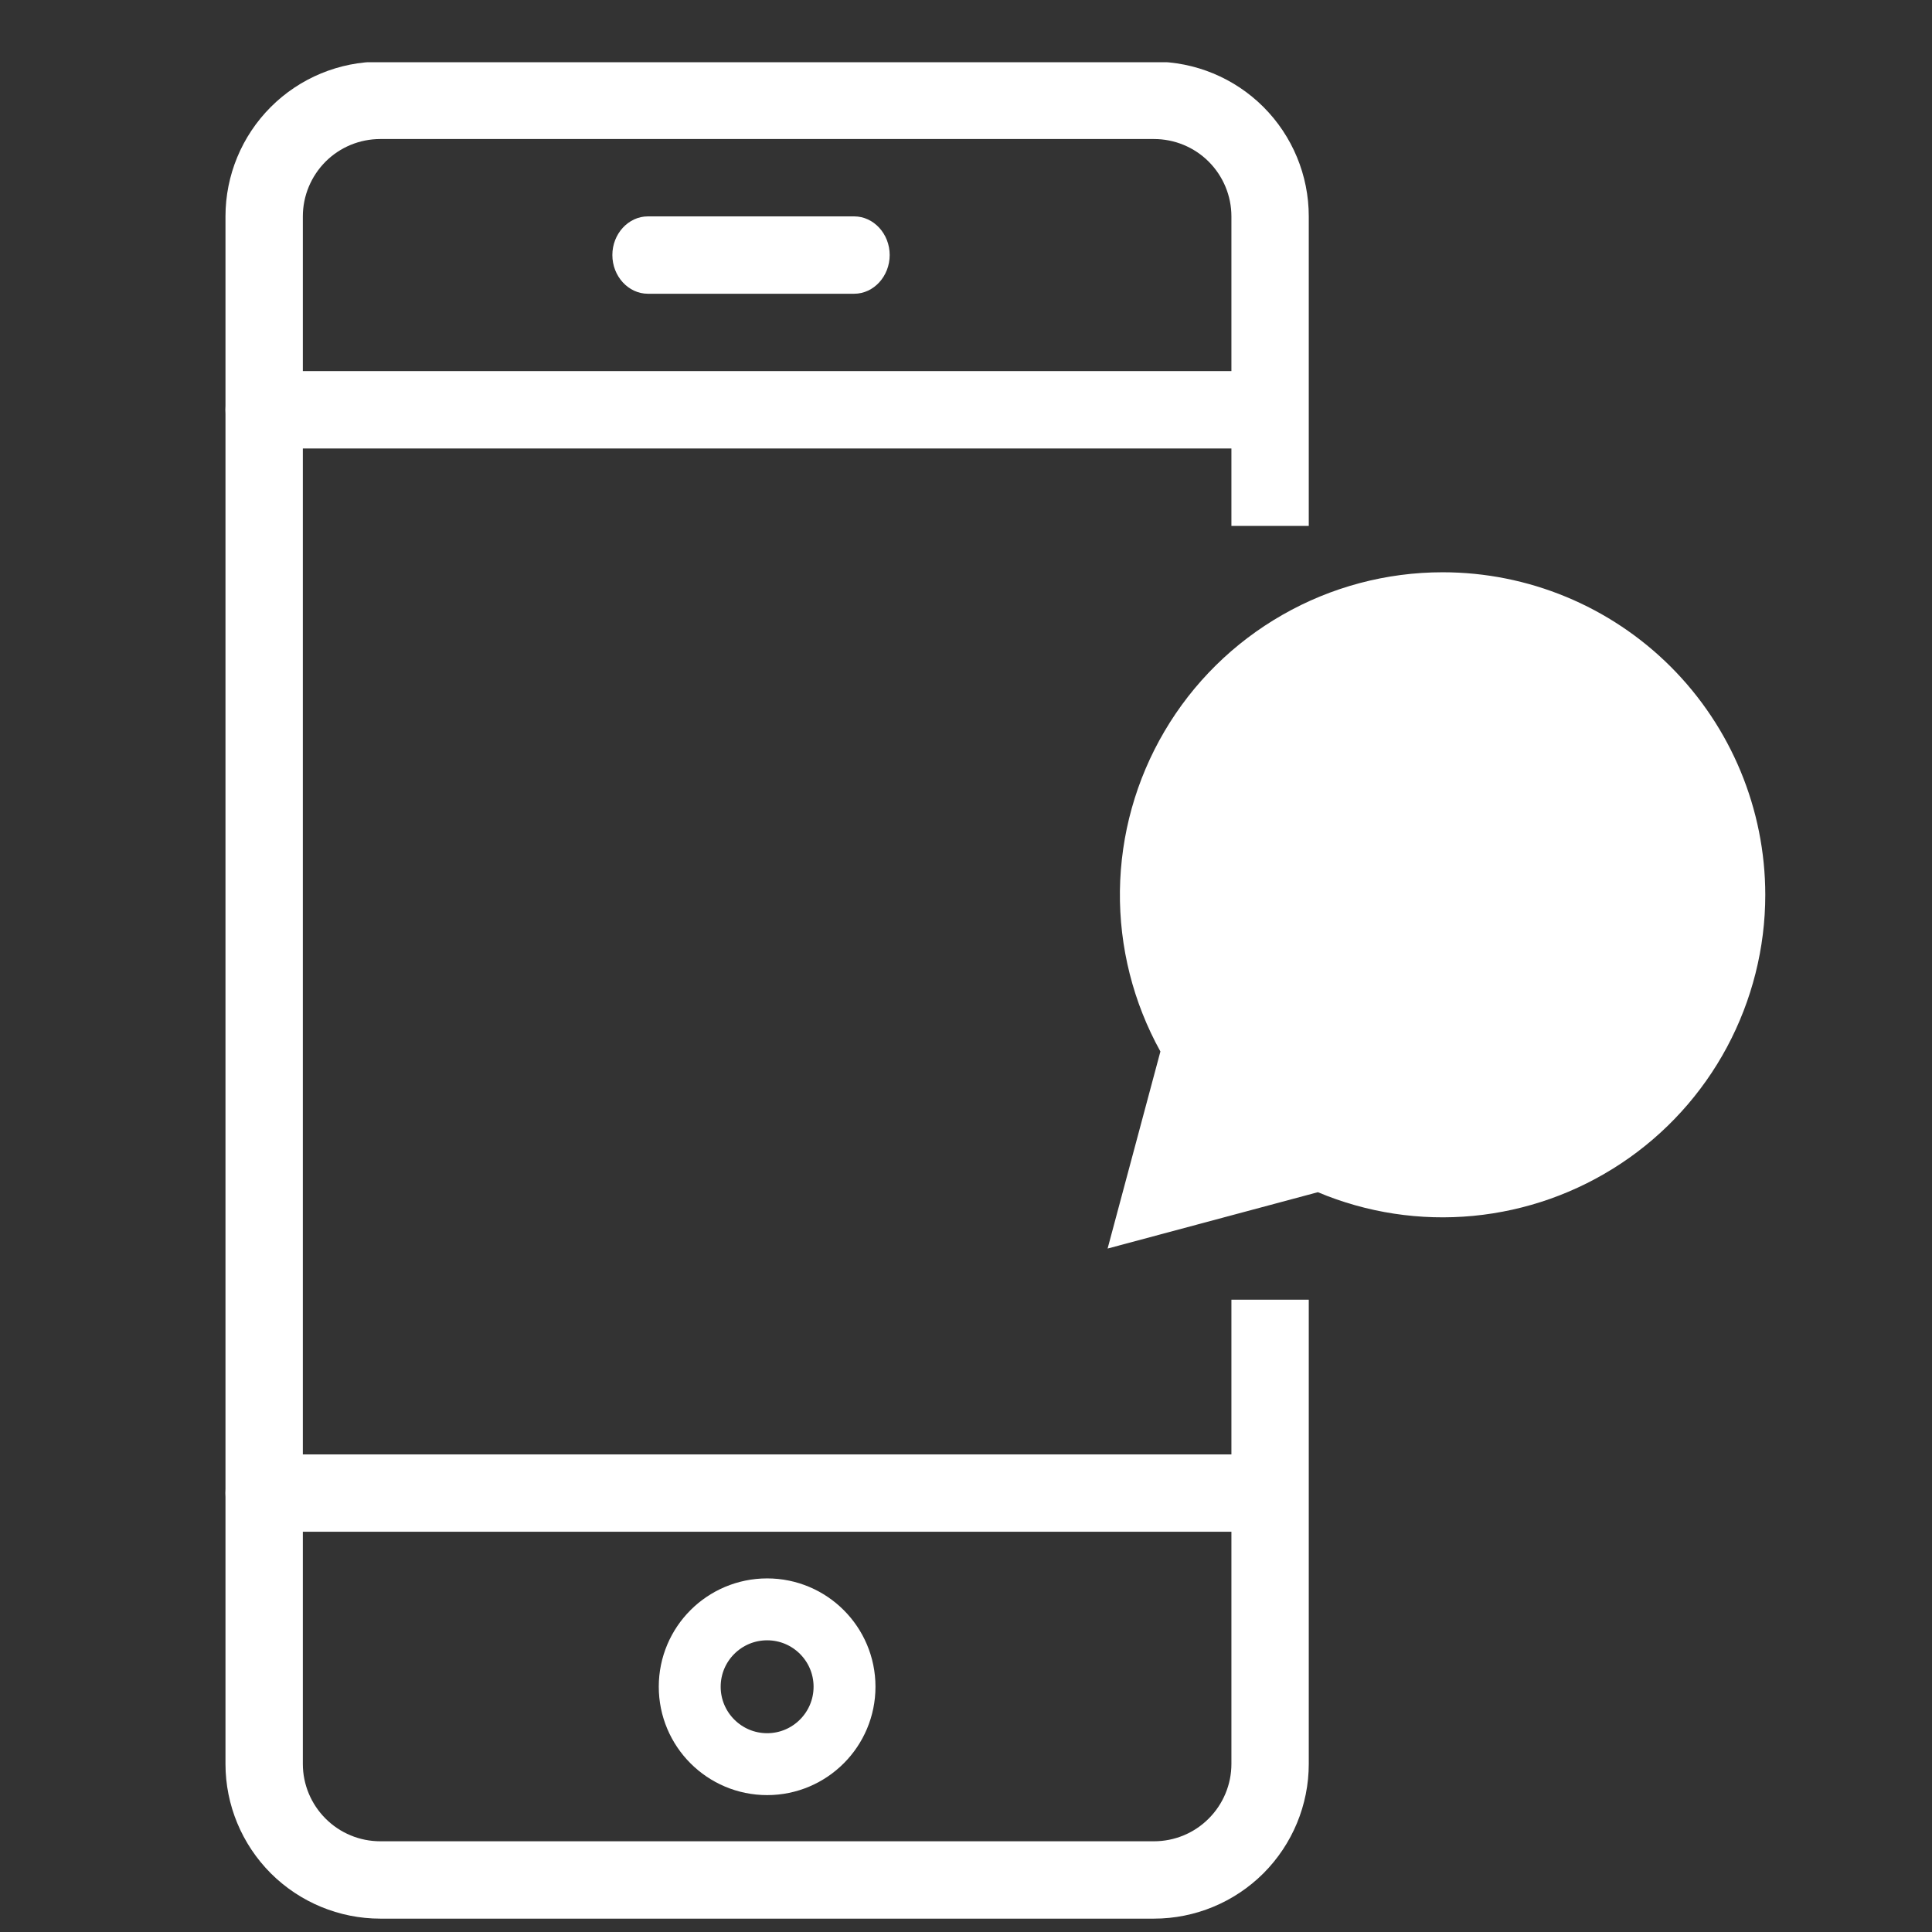 <svg width="24" height="24" viewBox="0 0 24 24" fill="none" xmlns="http://www.w3.org/2000/svg">
<rect x="0" y="0" width="24" height="24" fill="#333333" stroke="none"/>
<g id="sms-ko.svg" clip-path="url(#clip0_662_2691)">
<g id="Group">
<path id="Vector" fill-rule="evenodd" clip-rule="evenodd" d="M15.417 5.571H3.242C3 5.571 2.801 5.355 2.801 5.09C2.801 4.827 3 4.61 3.242 4.61H15.417C15.659 4.61 15.858 4.827 15.858 5.09C15.858 5.355 15.659 5.571 15.417 5.571ZM15.417 19.028H3.242C3 19.028 2.801 18.811 2.801 18.547C2.801 18.284 3 18.067 3.242 18.067H15.417C15.659 18.067 15.858 18.284 15.858 18.547C15.858 18.811 15.659 19.028 15.417 19.028ZM10.611 3.649H8.048C7.806 3.649 7.607 3.432 7.607 3.168C7.607 2.905 7.806 2.688 8.048 2.688H10.611C10.853 2.688 11.052 2.905 11.052 3.168C11.052 3.432 10.853 3.649 10.611 3.649Z" fill="white"/>
<path id="Vector_2" d="M9.53 21.915C10.06 21.915 10.491 21.484 10.491 20.953C10.491 20.422 10.06 19.992 9.53 19.992C8.999 19.992 8.568 20.422 8.568 20.953C8.568 21.484 8.999 21.915 9.53 21.915Z" stroke="white" stroke-width="0.769"/>
<path id="Vector_3" fill-rule="evenodd" clip-rule="evenodd" d="M4.724 1.727H14.335C14.59 1.727 14.835 1.828 15.015 2.008C15.195 2.189 15.297 2.433 15.297 2.688V21.912C15.297 22.167 15.195 22.411 15.015 22.591C14.835 22.772 14.59 22.873 14.335 22.873H4.724C4.469 22.873 4.224 22.772 4.044 22.591C3.864 22.411 3.762 22.167 3.762 21.912V2.688C3.762 2.433 3.864 2.189 4.044 2.008C4.224 1.828 4.469 1.727 4.724 1.727ZM2.801 2.688C2.801 2.178 3.004 1.689 3.364 1.329C3.725 0.968 4.214 0.766 4.724 0.766L14.335 0.766C14.845 0.766 15.334 0.968 15.695 1.329C16.055 1.689 16.258 2.178 16.258 2.688V6.533H15.297V16.145H16.258V21.912C16.258 22.422 16.055 22.91 15.695 23.271C15.334 23.631 14.845 23.834 14.335 23.834H4.724C4.214 23.834 3.725 23.631 3.364 23.271C3.004 22.91 2.801 22.422 2.801 21.912V2.688Z" fill="white"/>
<path id="Vector_4" fill-rule="evenodd" clip-rule="evenodd" d="M16.371 14.81C16.98 15.066 17.643 15.167 18.301 15.104C18.958 15.041 19.59 14.817 20.14 14.451C20.69 14.086 21.141 13.59 21.453 13.008C21.765 12.425 21.929 11.775 21.929 11.115C21.928 10.052 21.505 9.033 20.754 8.282C20.002 7.531 18.983 7.109 17.921 7.109C17.223 7.109 16.537 7.291 15.931 7.638C15.325 7.984 14.82 8.482 14.466 9.084C14.112 9.685 13.921 10.368 13.912 11.066C13.903 11.764 14.077 12.452 14.415 13.062L13.759 15.51L16.371 14.81Z" fill="white"/>
</g>
</g>
<defs>
<clipPath id="clip0_662_2691">
<rect width="23.069" height="23.069" fill="white" transform="translate(0.879 0.773)"/>
</clipPath>
</defs>
</svg>
